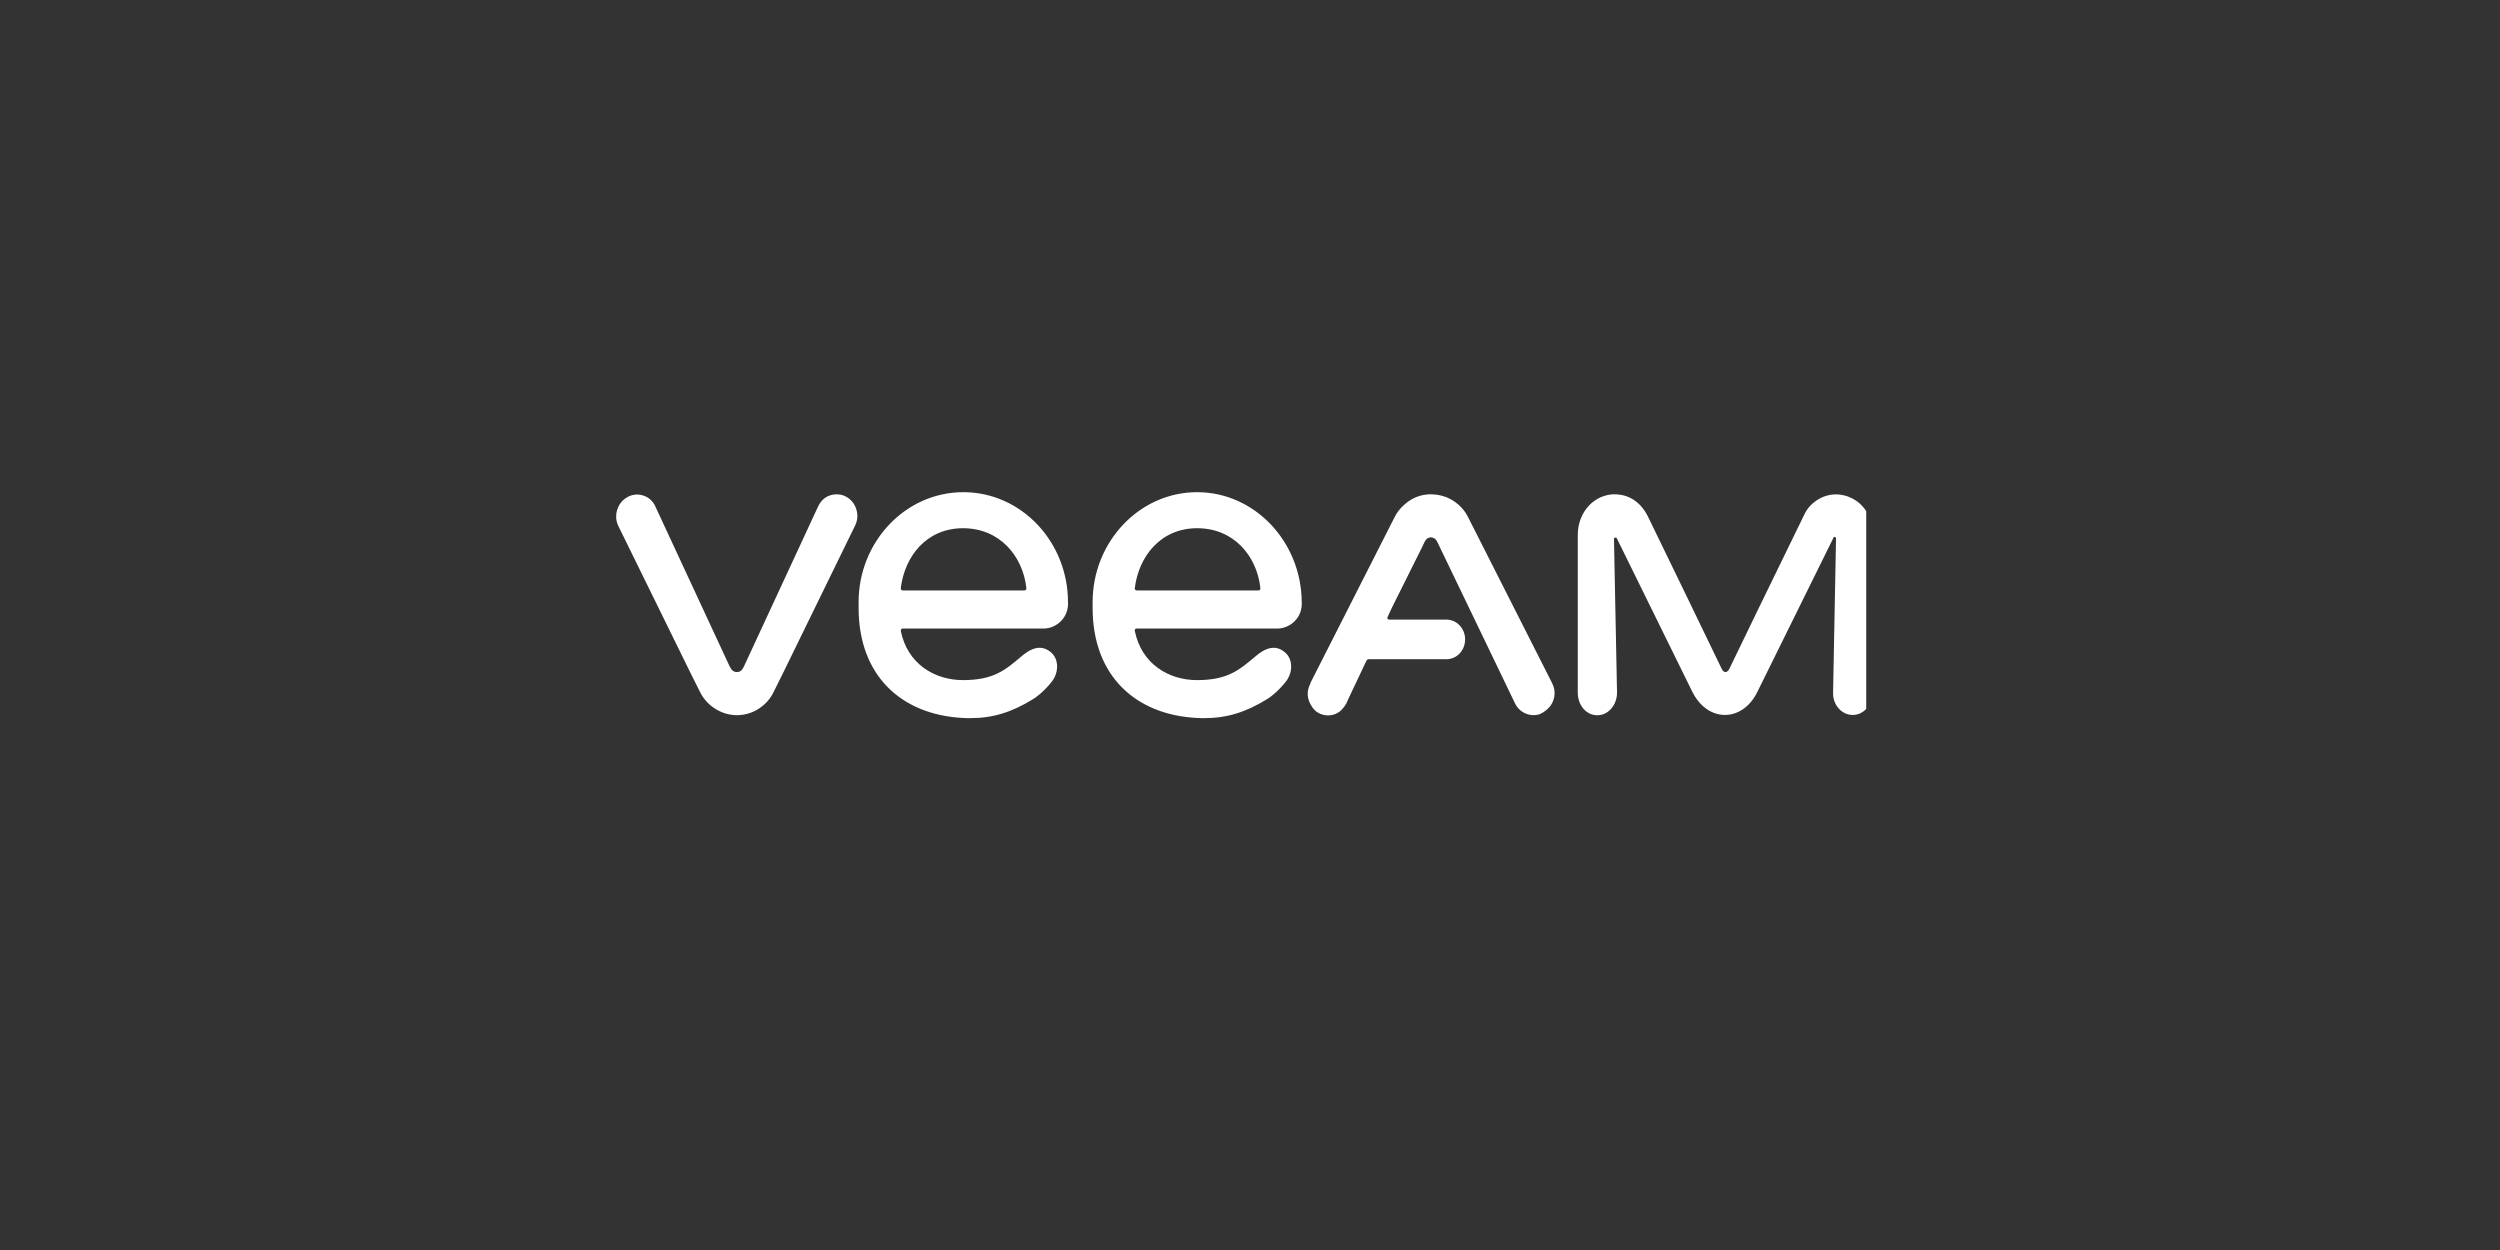 <svg xmlns="http://www.w3.org/2000/svg" xmlns:xlink="http://www.w3.org/1999/xlink" width="150" viewBox="0 0 112.5 56.25" height="75" preserveAspectRatio="xMidYMid meet"><rect x="0" y="0" width="112.5" height="56.25" fill="#333333" stroke="none"/><defs><clipPath id="a9c09f1eee"><path d="M 27.73 22 L 83.98 22 L 83.98 33 L 27.73 33 Z M 27.73 22 " clip-rule="nonzero"></path></clipPath></defs><g clip-path="url(#a9c09f1eee)"><path fill="#ffffff" d="M 43.348 22.148 C 40.75 22.148 38.637 24.375 38.637 27.098 L 38.637 27.352 C 38.637 30.469 40.629 32.156 43.289 32.305 C 43.406 32.316 43.543 32.316 43.664 32.316 C 44.691 32.316 45.535 32.047 46.48 31.465 C 46.574 31.414 46.953 31.156 47.332 30.672 C 47.641 30.281 47.656 29.703 47.332 29.391 C 46.859 28.945 46.359 29.188 45.93 29.566 C 45.242 30.145 44.715 30.605 43.336 30.605 C 42.043 30.605 40.832 29.863 40.535 28.391 C 40.535 28.34 40.559 28.285 40.613 28.285 L 46.953 28.285 C 47.105 28.285 47.254 28.254 47.395 28.191 C 47.535 28.129 47.656 28.043 47.762 27.93 C 47.867 27.82 47.945 27.691 47.996 27.547 C 48.047 27.402 48.07 27.254 48.059 27.098 C 48.059 24.375 45.953 22.148 43.352 22.148 Z M 53.871 22.148 C 51.277 22.148 49.168 24.375 49.168 27.098 L 49.168 27.352 C 49.168 30.469 51.16 32.156 53.816 32.305 C 53.941 32.316 54.074 32.316 54.195 32.316 C 55.219 32.316 56.066 32.047 57.012 31.465 C 57.105 31.414 57.484 31.156 57.863 30.672 C 58.176 30.281 58.188 29.703 57.863 29.391 C 57.391 28.945 56.891 29.188 56.461 29.566 C 55.77 30.145 55.246 30.605 53.867 30.605 C 52.574 30.605 51.363 29.863 51.066 28.391 C 51.051 28.34 51.09 28.285 51.133 28.285 L 57.473 28.285 C 57.625 28.285 57.773 28.254 57.914 28.191 C 58.055 28.129 58.176 28.043 58.281 27.93 C 58.387 27.82 58.465 27.691 58.516 27.547 C 58.566 27.402 58.586 27.254 58.578 27.098 C 58.562 24.375 56.457 22.148 53.871 22.148 Z M 37.641 22.242 C 37.262 22.258 36.992 22.434 36.824 22.77 L 33.48 29.984 C 33.402 30.133 33.336 30.242 33.16 30.242 C 32.984 30.242 32.914 30.133 32.832 29.984 L 29.488 22.785 C 29.438 22.668 29.363 22.57 29.273 22.484 C 29.18 22.402 29.074 22.34 28.953 22.301 C 28.836 22.262 28.715 22.246 28.59 22.258 C 28.465 22.27 28.348 22.305 28.238 22.367 C 28.004 22.5 27.852 22.691 27.773 22.945 C 27.695 23.199 27.715 23.445 27.832 23.684 L 31.105 30.348 L 31.484 31.102 C 31.637 31.426 31.863 31.688 32.168 31.883 C 32.469 32.078 32.801 32.18 33.16 32.184 C 33.52 32.18 33.852 32.082 34.152 31.887 C 34.453 31.688 34.68 31.43 34.832 31.102 L 35.207 30.348 L 38.469 23.672 C 38.59 23.434 38.613 23.188 38.539 22.934 C 38.465 22.68 38.309 22.484 38.078 22.352 C 37.941 22.277 37.793 22.242 37.637 22.246 Z M 64.406 22.242 C 63.953 22.242 63.559 22.391 63.219 22.688 C 63.012 22.863 62.848 23.074 62.73 23.324 L 58.98 30.711 C 58.98 30.727 58.969 30.727 58.969 30.738 L 58.969 30.754 C 58.785 31.113 58.809 31.461 59.035 31.793 C 59.035 31.805 59.051 31.809 59.051 31.82 C 59.051 31.836 59.066 31.828 59.066 31.844 C 59.207 32.035 59.398 32.148 59.637 32.184 C 59.871 32.215 60.086 32.164 60.281 32.023 C 60.281 32.023 60.293 32.023 60.293 32.008 C 60.312 32 60.332 31.984 60.348 31.969 L 60.383 31.926 L 60.398 31.91 C 60.469 31.84 60.527 31.758 60.578 31.668 L 60.711 31.375 L 61.492 29.727 C 61.508 29.688 61.559 29.664 61.598 29.664 L 65.094 29.664 C 65.555 29.664 65.93 29.27 65.93 28.77 C 65.93 28.285 65.555 27.883 65.094 27.883 L 62.508 27.883 C 62.453 27.883 62.41 27.824 62.438 27.773 L 62.625 27.367 L 64.043 24.523 L 64.043 24.512 C 64.043 24.512 64.043 24.496 64.055 24.496 C 64.082 24.441 64.152 24.242 64.289 24.203 C 64.367 24.172 64.438 24.172 64.488 24.203 C 64.637 24.242 64.688 24.414 64.758 24.551 L 68.184 31.668 C 68.289 31.875 68.449 32.023 68.664 32.113 C 68.879 32.199 69.094 32.203 69.316 32.129 C 69.316 32.129 69.328 32.129 69.328 32.113 L 69.41 32.074 C 69.426 32.074 69.43 32.059 69.441 32.059 C 69.441 32.059 69.453 32.059 69.453 32.047 C 69.469 32.047 69.469 32.031 69.48 32.031 C 69.496 32.031 69.504 32.023 69.504 32.008 C 69.52 32.008 69.52 31.996 69.531 31.996 C 69.547 31.98 69.559 31.965 69.574 31.965 L 69.629 31.91 C 69.797 31.766 69.898 31.582 69.941 31.363 C 69.98 31.145 69.949 30.938 69.844 30.738 L 66.082 23.309 C 65.926 22.984 65.699 22.73 65.398 22.535 C 65.098 22.344 64.766 22.25 64.41 22.246 Z M 72.668 22.242 C 71.75 22.242 71 23.027 71 24.078 L 71 31.188 C 71 31.617 71.246 32.02 71.621 32.145 C 72.242 32.344 72.766 31.805 72.766 31.172 L 72.629 24.25 C 72.633 24.219 72.648 24.199 72.676 24.191 C 72.707 24.184 72.73 24.188 72.75 24.211 L 76.148 31.117 C 76.473 31.773 77.012 32.172 77.621 32.172 C 78.227 32.172 78.777 31.777 79.09 31.117 L 82.504 24.203 C 82.527 24.133 82.621 24.156 82.621 24.238 L 82.488 31.199 C 82.488 31.75 82.906 32.195 83.406 32.172 C 83.891 32.156 84.27 31.684 84.27 31.156 L 84.27 24.078 C 84.297 23.012 83.539 22.262 82.621 22.246 C 82.312 22.25 82.027 22.336 81.77 22.504 C 81.508 22.672 81.312 22.895 81.184 23.176 C 80.332 24.914 77.824 30.078 77.824 30.09 C 77.809 30.117 77.754 30.242 77.648 30.242 C 77.555 30.242 77.488 30.133 77.473 30.09 C 76.652 28.379 75.008 24.992 74.156 23.242 C 73.82 22.562 73.262 22.246 72.672 22.246 Z M 43.336 23.77 C 44.98 23.77 46.023 25.008 46.188 26.465 C 46.188 26.52 46.156 26.57 46.102 26.57 L 40.613 26.57 C 40.559 26.559 40.535 26.52 40.535 26.465 C 40.711 25.035 41.691 23.77 43.336 23.77 Z M 53.867 23.77 L 53.875 23.77 C 55.516 23.77 56.555 25.008 56.719 26.465 C 56.719 26.52 56.688 26.57 56.637 26.57 L 51.148 26.57 C 51.094 26.559 51.051 26.52 51.066 26.465 C 51.242 25.039 52.227 23.77 53.871 23.77 Z M 53.867 23.77 " fill-opacity="1" fill-rule="nonzero"></path></g></svg>